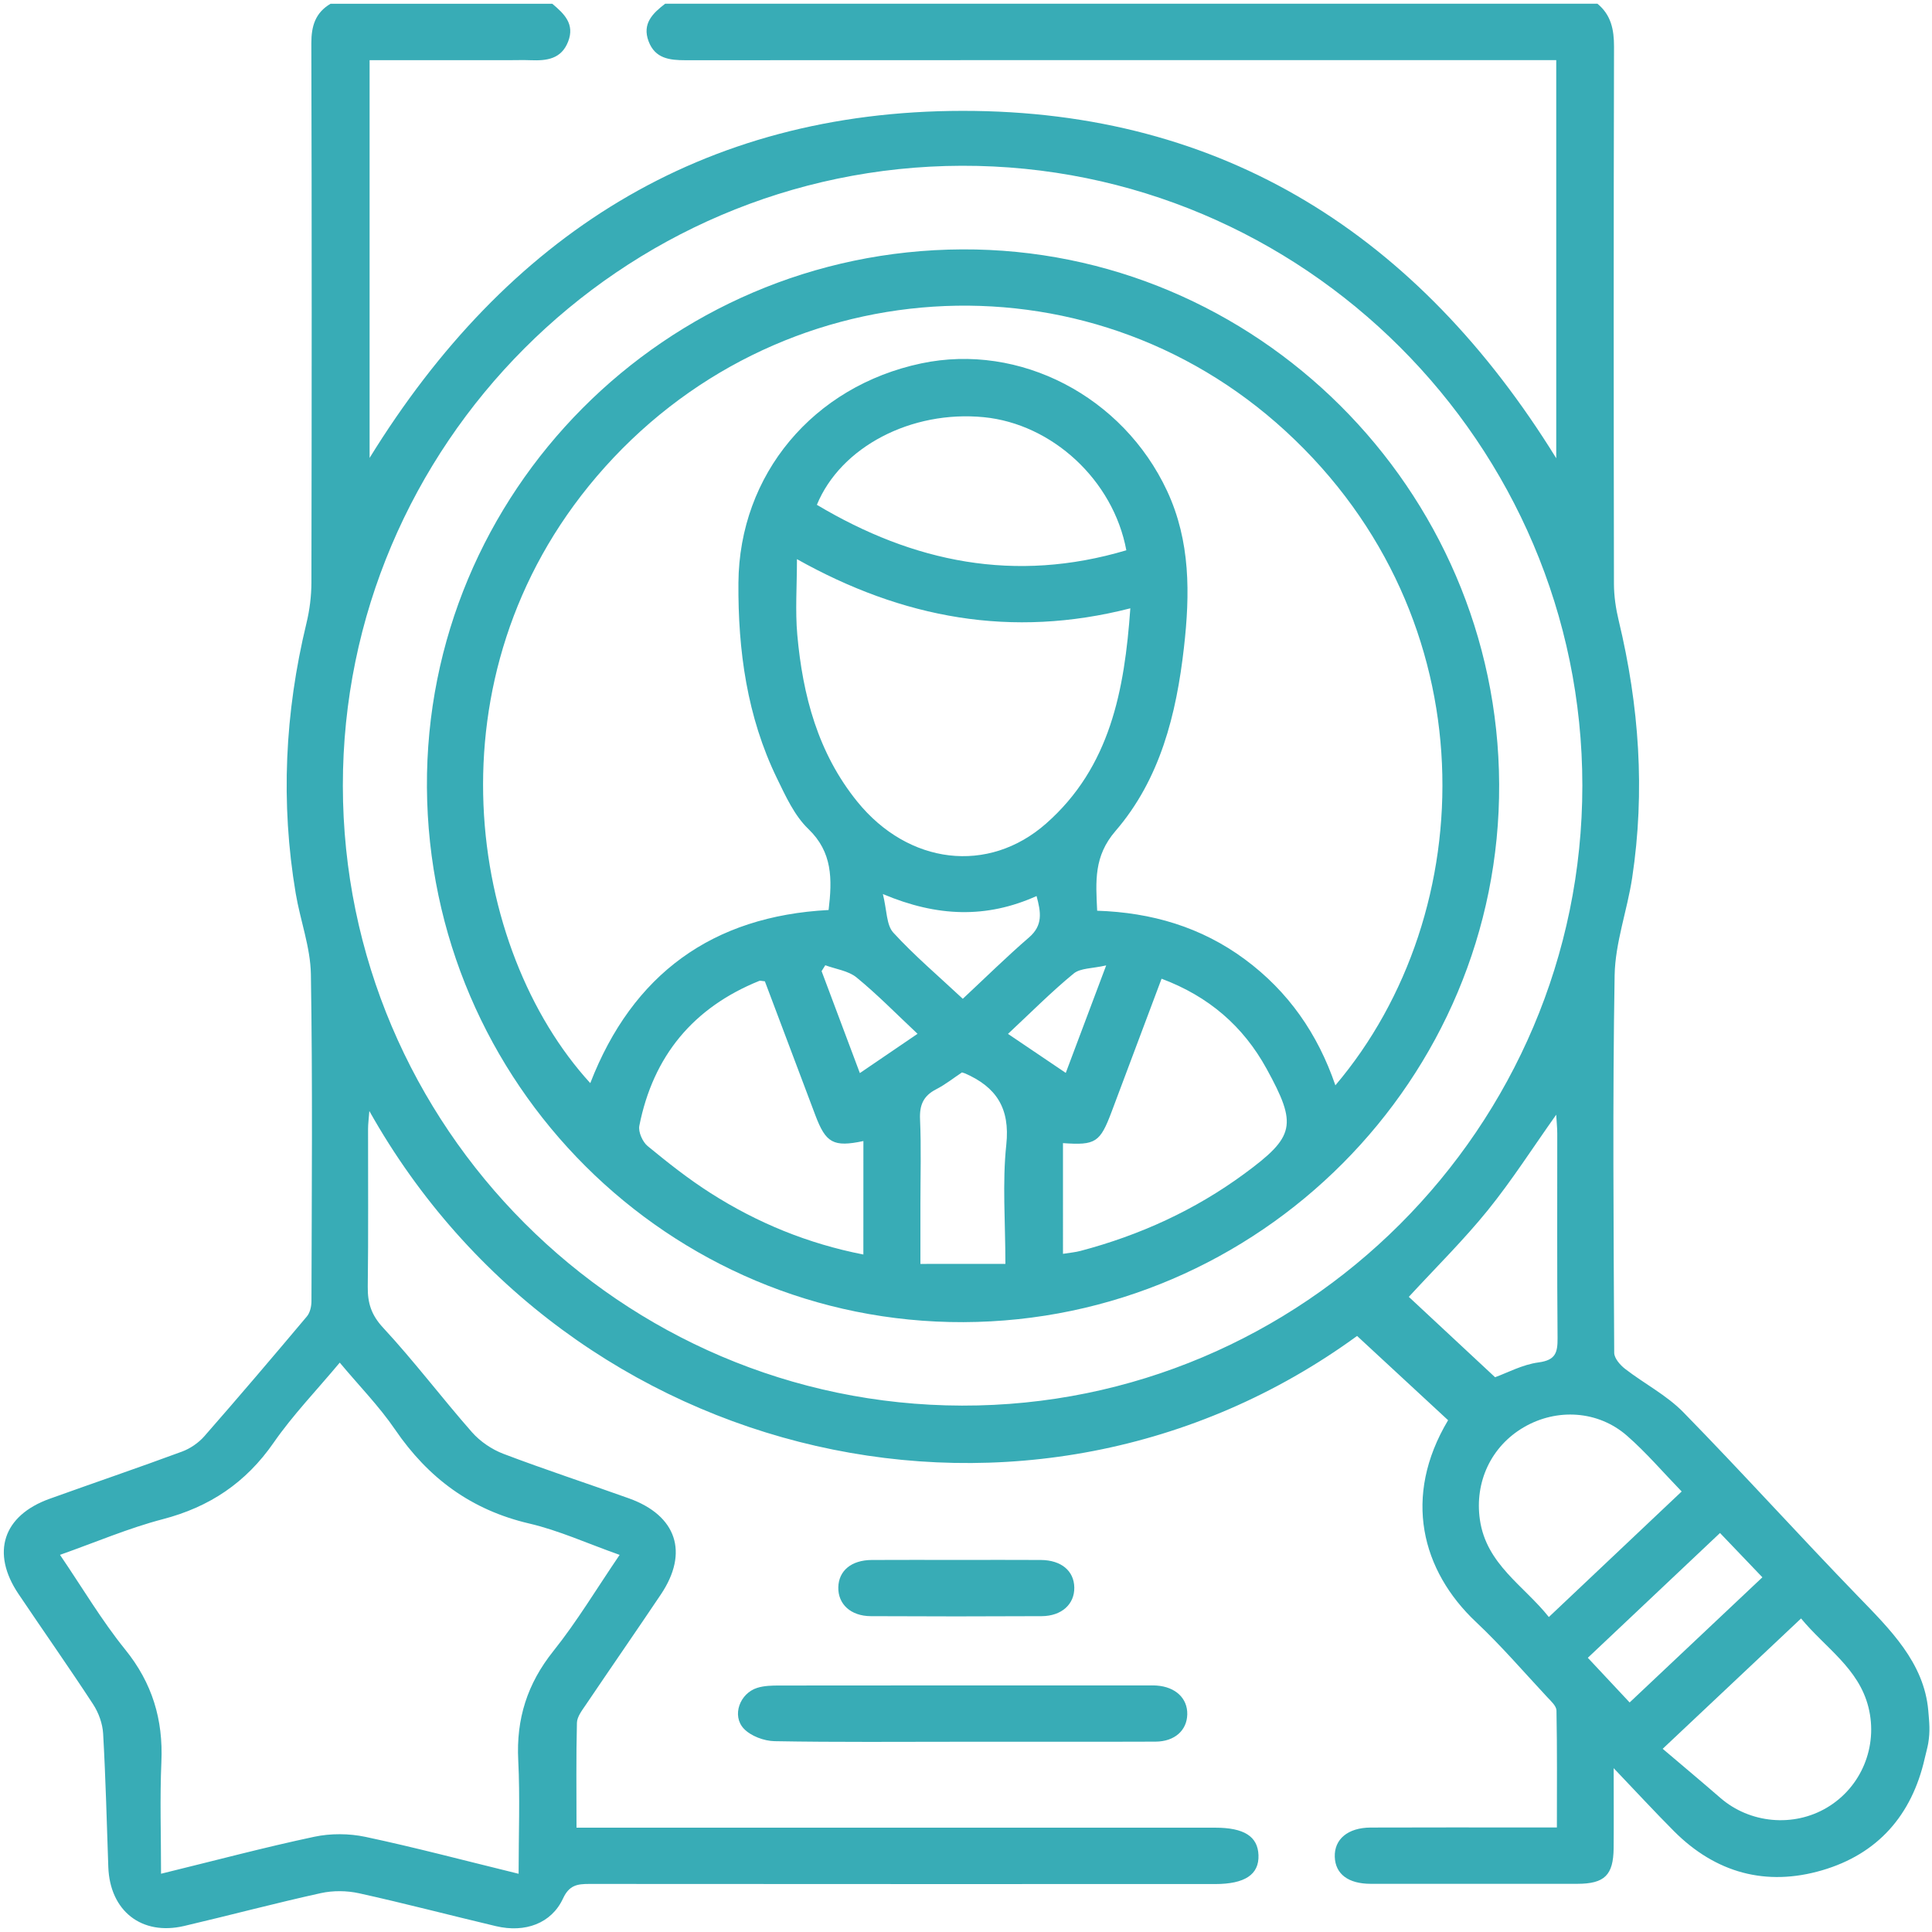 <svg xmlns="http://www.w3.org/2000/svg" xmlns:xlink="http://www.w3.org/1999/xlink" id="Camada_1" x="0px" y="0px" viewBox="0 0 512 512" style="enable-background:new 0 0 512 512;" xml:space="preserve"><style type="text/css">	.st0{fill:none;}	.st1{clip-path:url(#SVGID_00000059301857283671345340000006433157451738213043_);fill:#245DB5;}	.st2{fill:#FFFFFF;}	.st3{fill:#38ACB6;}</style><path class="st3" d="M511,462c-0.16,0.97-0.72,3.08-0.94,4.04c-3.42,15.04-12.45,25.29-27.16,29.6 c-14.88,4.36-28.24,0.71-39.29-10.37c-5.09-5.1-9.97-10.41-15.97-16.69c0,8.05,0.05,14.62-0.01,21.19c-0.07,7.16-2.4,9.45-9.62,9.46 c-18.26,0.02-36.52,0.02-54.78,0c-5.94-0.01-9.34-2.6-9.5-7.12c-0.17-4.69,3.46-7.76,9.5-7.79c14.44-0.06,28.89-0.02,43.33-0.02 c1.8,0,3.6,0,6.03,0c0-10.57,0.09-20.79-0.11-31c-0.02-1.21-1.47-2.5-2.47-3.57c-6.23-6.68-12.2-13.63-18.84-19.87 c-14.44-13.6-19.53-33.22-7.41-53.49c-7.93-7.35-15.92-14.74-24.12-22.33c-86.31,62.9-208.81,34.69-261.76-59.61 c-0.15,2.05-0.34,3.4-0.34,4.74c-0.02,13.94,0.1,27.89-0.08,41.83c-0.05,4.3,0.92,7.47,4.08,10.87 c8.23,8.87,15.54,18.58,23.54,27.68c2.17,2.46,5.24,4.55,8.31,5.72c10.99,4.18,22.18,7.83,33.26,11.8 c12.68,4.54,15.95,14.37,8.48,25.48c-6.57,9.78-13.28,19.46-19.87,29.22c-1,1.48-2.33,3.17-2.37,4.79 c-0.23,9.07-0.11,18.15-0.11,27.79c1.48,0,3.42,0,5.37,0c54.62,0,109.23,0,163.85,0c7.68,0,11.32,2.3,11.51,7.27 c0.19,5.14-3.58,7.67-11.52,7.67c-55.28,0-110.56,0.02-165.84-0.03c-3.16,0-5.3,0.31-6.94,3.85c-3.06,6.61-10.04,9.17-17.77,7.34 c-12.09-2.86-24.12-6.03-36.26-8.71c-3.24-0.72-6.9-0.76-10.13-0.05c-12.14,2.67-24.15,5.88-36.25,8.71 c-11.28,2.64-19.69-4-20.1-15.65c-0.41-11.78-0.7-23.56-1.37-35.33c-0.15-2.64-1.19-5.52-2.64-7.75 c-6.44-9.86-13.23-19.49-19.8-29.27c-7.33-10.9-4.1-20.76,8.23-25.2C24.8,393,36.57,389,48.23,384.69c2.2-0.81,4.4-2.33,5.94-4.09 c9.18-10.48,18.21-21.09,27.17-31.75c0.83-0.99,1.19-2.65,1.2-4c0.07-28.89,0.32-57.77-0.15-86.65c-0.12-7.16-2.81-14.26-4.02-21.43 c-4.05-24.05-2.89-47.91,2.84-71.6c0.85-3.5,1.31-7.18,1.32-10.78c0.09-47.64,0.11-95.29-0.02-142.93 c-0.01-4.57,1.07-8.09,5.08-10.46c19.59,0,39.19,0,58.78,0c3.12,2.63,6.03,5.35,4.18,10.05c-1.8,4.6-5.65,5.07-9.85,4.91 c-1.99-0.08-3.98-0.01-5.98-0.01c-12.24,0-24.48,0-36.77,0c0,35.43,0,70.37,0,105.4C134.2,62.57,185.8,29.43,255.1,29.38 c69.18-0.05,120.82,33,157.32,92.06c0-35.59,0-70.31,0-105.51c-2.24,0-4.19,0-6.14,0c-74.87,0-149.74-0.01-224.61,0.03 c-4.24,0-8.07-0.44-9.79-5.02c-1.76-4.69,1.11-7.43,4.39-9.95c82.36,0,164.72,0,247.07,0c3.6,2.97,4.4,6.83,4.39,11.38 c-0.12,47.45-0.1,94.89-0.02,142.34c0.01,3.27,0.5,6.6,1.27,9.79c5.41,22.5,7.03,45.19,3.56,68.12c-1.31,8.67-4.5,17.22-4.65,25.86 c-0.56,33.34-0.27,66.69-0.11,100.03c0.01,1.45,1.57,3.24,2.89,4.26c5.07,3.92,10.98,6.95,15.4,11.46 c15.66,16.01,30.67,32.64,46.25,48.73c8.53,8.81,17.57,17.62,18.69,30.34C511.29,456.59,511.54,458.72,511,462z M90.86,208.25 c0.07,90.33,73.69,164.03,164.06,164.25c90.43,0.22,164.43-73.73,164.42-164.32c-0.01-90.59-74.01-164.48-164.48-164.25 C164.5,44.18,90.8,118.02,90.86,208.25z M164.21,412.06c-8.62-3.05-16.1-6.48-23.95-8.31c-15.35-3.58-26.76-12.02-35.55-24.89 c-4.24-6.21-9.59-11.66-14.67-17.75c-6.16,7.38-12.43,13.88-17.51,21.2c-7.36,10.62-16.97,17.06-29.42,20.3 c-9.04,2.36-17.72,6.09-27.21,9.44c5.98,8.79,11.05,17.39,17.26,25.07c7.21,8.9,10.11,18.6,9.61,29.85 c-0.42,9.58-0.09,19.19-0.09,29.59c14.58-3.57,27.53-7.02,40.62-9.8c4.34-0.92,9.2-0.89,13.55,0.03 c13.09,2.78,26.05,6.22,40.59,9.78c0-10.55,0.39-20.33-0.1-30.08c-0.56-10.96,2.39-20.29,9.3-28.93 C152.91,429.72,158.11,421.01,164.21,412.06z M440.63,463.45c5.43,4.62,10.4,8.77,15.28,13.01c7.81,6.78,19.39,7.86,28.28,2.56 c9.09-5.41,13.55-16.19,10.97-26.57c-2.58-10.36-11.45-15.76-17.86-23.54C465.42,440.1,453.97,450.88,440.63,463.45z M445.66,395.26 c-4.98-5.14-9.4-10.33-14.47-14.76c-7.68-6.73-18.65-7.36-27.39-2.25c-8.64,5.05-13.06,14.51-11.61,24.5 c1.7,11.81,11.63,17.42,18.27,25.78C422.47,417.17,433.9,406.37,445.66,395.26z M396.21,364.98c3.16-1.13,7.24-3.36,11.54-3.93 c4.55-0.6,5.05-2.66,5.02-6.48c-0.16-18.06-0.06-36.12-0.08-54.17c0-1.54-0.17-3.09-0.28-4.99c-6.24,8.79-11.74,17.42-18.13,25.32 c-6.43,7.94-13.75,15.15-20.93,22.95C380.8,350.62,388.4,357.7,396.21,364.98z M431.87,451.17c11.82-11.15,23.43-22.09,35.18-33.17 c-3.99-4.17-7.52-7.86-11.23-11.74c-11.75,11.09-23.26,21.96-35.03,33.07C424.63,443.43,428.11,447.15,431.87,451.17z"></path><path class="st3" d="M255.01,461.58c-16.58,0-33.17,0.15-49.74-0.15c-2.79-0.05-6.31-1.36-8.16-3.33c-3.24-3.46-1.04-9.36,3.56-10.8 c1.85-0.58,3.92-0.62,5.89-0.62c32.33-0.04,64.67-0.03,97-0.02c0.99,0,1.99-0.04,2.98,0.03c4.99,0.36,8.19,3.38,8.1,7.63 c-0.09,4.23-3.31,7.2-8.4,7.23C289.17,461.62,272.09,461.56,255.01,461.58z"></path><path class="st3" d="M253.94,413.4c7.3,0,14.6-0.04,21.9,0.01c5.41,0.04,8.79,2.89,8.86,7.3c0.07,4.41-3.34,7.56-8.65,7.59 c-15.1,0.08-30.2,0.08-45.3,0c-5.3-0.03-8.68-3.19-8.59-7.63c0.09-4.41,3.45-7.23,8.88-7.26 C238.67,413.36,246.31,413.4,253.94,413.4z"></path><path class="st3" d="M255.31,350.38c-78.01,0.26-141.68-63.22-142.17-141.74c-0.48-78.19,63.2-142.21,141.83-142.55 c77.84-0.34,141.96,63.5,142.32,141.71C397.65,285.93,333.74,350.12,255.31,350.38z M290.76,241.35 c14.41,0.47,27.56,4.32,39.13,12.87c11.54,8.53,19.33,19.75,24,33.4c38.83-45.78,40.87-123.65-13.14-173.32 c-52.92-48.67-135.34-43.4-182.6,11.95c-45.38,53.15-34.1,125.41-1.72,160.79c11.22-28.93,32.41-44.27,63.16-45.88 c0.98-8.23,1.04-15.32-5.37-21.48c-3.69-3.54-6.02-8.7-8.33-13.45c-7.93-16.32-10.33-33.86-10.2-51.76 c0.21-28.76,19.84-52.12,48.45-58.17c26.08-5.51,53.45,8.72,65.15,33.8c6.22,13.34,6.08,27.32,4.47,41.48 c-2.01,17.74-6.31,34.92-18.15,48.65C289.84,226.93,290.39,233.52,290.76,241.35z M211.2,148.18c0,7.18-0.48,13.66,0.09,20.05 c1.44,16.08,5.48,31.37,15.93,44.25c13.52,16.65,34.68,19.29,50.03,5.75c16.97-14.97,20.76-35.3,22.3-57.02 C268.09,169.27,239.16,163.86,211.2,148.18z M228.81,302.39c-7.94,1.67-9.95,0.54-12.73-6.83c-4.49-11.9-8.97-23.8-13.38-35.5 c-0.83-0.07-1.2-0.22-1.47-0.12c-17.52,7.07-28.14,19.94-31.8,38.4c-0.32,1.62,0.85,4.26,2.19,5.37 c5.37,4.42,10.86,8.76,16.72,12.49c12.36,7.88,25.75,13.38,40.46,16.26C228.81,322.3,228.81,312.54,228.81,302.39z M281.7,332.28 c1.79-0.29,3.26-0.41,4.66-0.78c15.68-4.15,30.22-10.77,43.33-20.39c13.52-9.93,14.17-12.94,5.97-27.88 c-6.2-11.28-15.32-19.17-27.83-23.86c-4.53,12.07-8.88,23.67-13.24,35.26c-3.06,8.14-4.24,8.92-12.89,8.31 C281.7,312.64,281.7,322.31,281.7,332.28z M298.49,145.83c-3.46-18.62-19.67-33.49-37.76-35.27c-19.16-1.88-37.91,7.81-44.25,23.22 C242.06,149.04,268.98,154.61,298.49,145.83z M266.44,334.94c0-11.13-0.84-21.48,0.24-31.61c1.03-9.67-2.69-15.28-10.97-18.88 c-0.14-0.06-0.3-0.1-0.78-0.25c-2.15,1.43-4.37,3.2-6.84,4.47c-3.38,1.74-4.44,4.17-4.27,7.96c0.33,7.44,0.1,14.9,0.1,22.35 c0,5.23,0,10.47,0,15.97C251.7,334.94,258.76,334.94,266.44,334.94z M255.15,264.69c6.11-5.7,11.66-11.18,17.55-16.26 c3.72-3.21,3.17-6.66,2-10.97c-13.28,5.97-26.33,5.55-40.73-0.53c1.08,4.33,0.91,8.19,2.76,10.22 C242.31,253.24,248.65,258.61,255.15,264.69z M218.71,255.8c-0.33,0.52-0.66,1.04-0.98,1.56c3.32,8.83,6.63,17.67,10.14,27.02 c5.4-3.68,10.21-6.96,15.29-10.41c-5.71-5.36-10.69-10.46-16.17-14.94C224.8,257.25,221.5,256.84,218.71,255.8z M267.13,273.99 c5.39,3.64,10.14,6.85,15.31,10.34c3.51-9.33,6.85-18.21,10.71-28.49c-3.66,0.85-6.82,0.68-8.62,2.16 C278.67,262.81,273.3,268.23,267.13,273.99z"></path></svg>